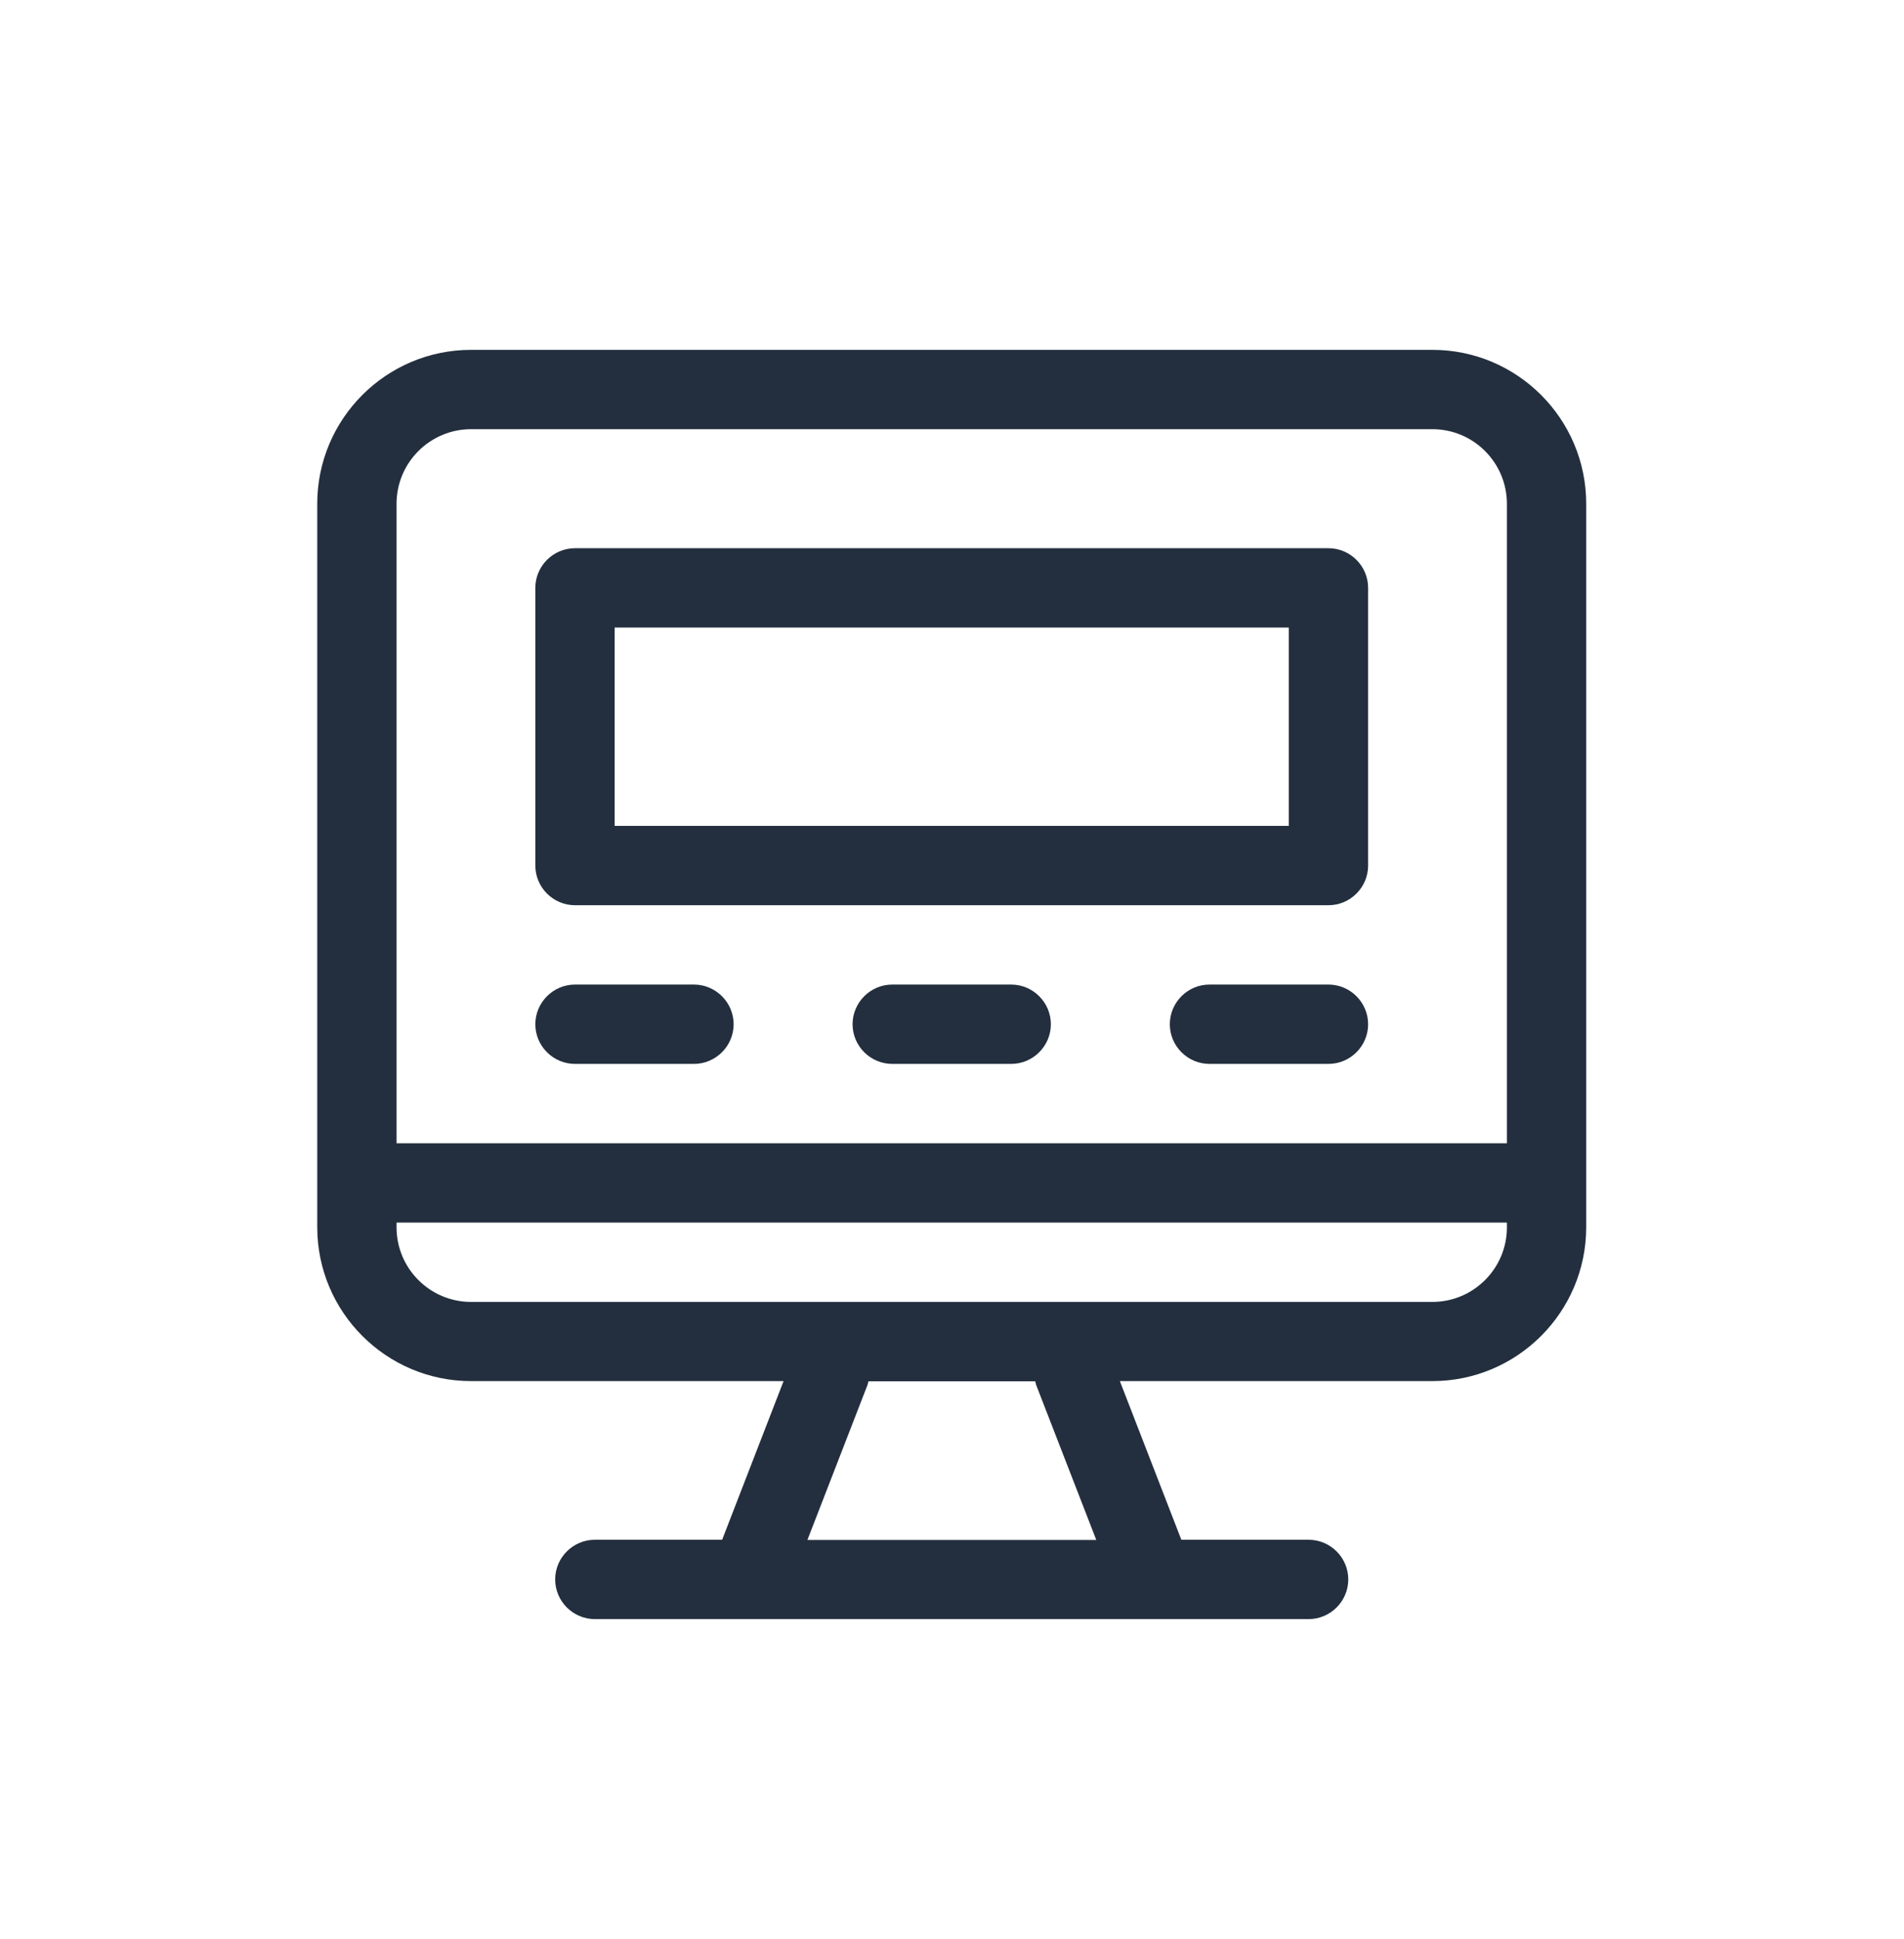<svg width="55" height="56" viewBox="0 0 55 56" fill="none" xmlns="http://www.w3.org/2000/svg">
<path d="M41.376 10.102H13.609C11.157 10.102 9.164 12.095 9.164 14.547V35.435C9.164 37.887 11.157 39.88 13.609 39.88H22.635L20.86 44.462H17.183C16.553 44.462 16.037 44.977 16.037 45.607C16.037 46.237 16.553 46.753 17.183 46.753H37.802C38.432 46.753 38.947 46.237 38.947 45.607C38.947 44.977 38.432 44.462 37.802 44.462H34.125L32.349 39.88H41.376C43.827 39.88 45.82 37.887 45.82 35.435V14.547C45.82 12.095 43.827 10.102 41.376 10.102ZM13.614 12.393H41.376C42.567 12.393 43.529 13.361 43.529 14.547V33.013H11.455V14.547C11.455 13.355 12.423 12.393 13.609 12.393H13.614ZM29.932 39.994L31.668 44.468H23.323L25.058 39.994C25.07 39.96 25.075 39.92 25.087 39.886H29.904C29.915 39.92 29.921 39.96 29.932 39.994ZM41.376 37.594H13.609C12.417 37.594 11.455 36.627 11.455 35.441V35.303H43.529V35.441C43.529 36.632 42.561 37.594 41.376 37.594ZM15.464 29.576C15.464 28.946 15.98 28.43 16.61 28.43H20.046C20.676 28.43 21.192 28.946 21.192 29.576C21.192 30.206 20.676 30.721 20.046 30.721H16.61C15.98 30.721 15.464 30.206 15.464 29.576ZM30.356 29.576C30.356 30.206 29.84 30.721 29.21 30.721H25.774C25.144 30.721 24.628 30.206 24.628 29.576C24.628 28.946 25.144 28.43 25.774 28.43H29.21C29.84 28.43 30.356 28.946 30.356 29.576ZM39.52 29.576C39.52 30.206 39.005 30.721 38.374 30.721H34.938C34.308 30.721 33.792 30.206 33.792 29.576C33.792 28.946 34.308 28.43 34.938 28.43H38.374C39.005 28.43 39.52 28.946 39.52 29.576Z" fill="#232F3E"/>
<path d="M38.374 26.139H16.61C15.98 26.139 15.464 25.624 15.464 24.994V16.975C15.464 16.345 15.98 15.83 16.61 15.83H38.374C39.005 15.83 39.52 16.345 39.52 16.975V24.994C39.52 25.624 39.005 26.139 38.374 26.139ZM17.755 23.848H37.229V18.121H17.755V23.848Z" fill="#232F3E"/>
</svg>
